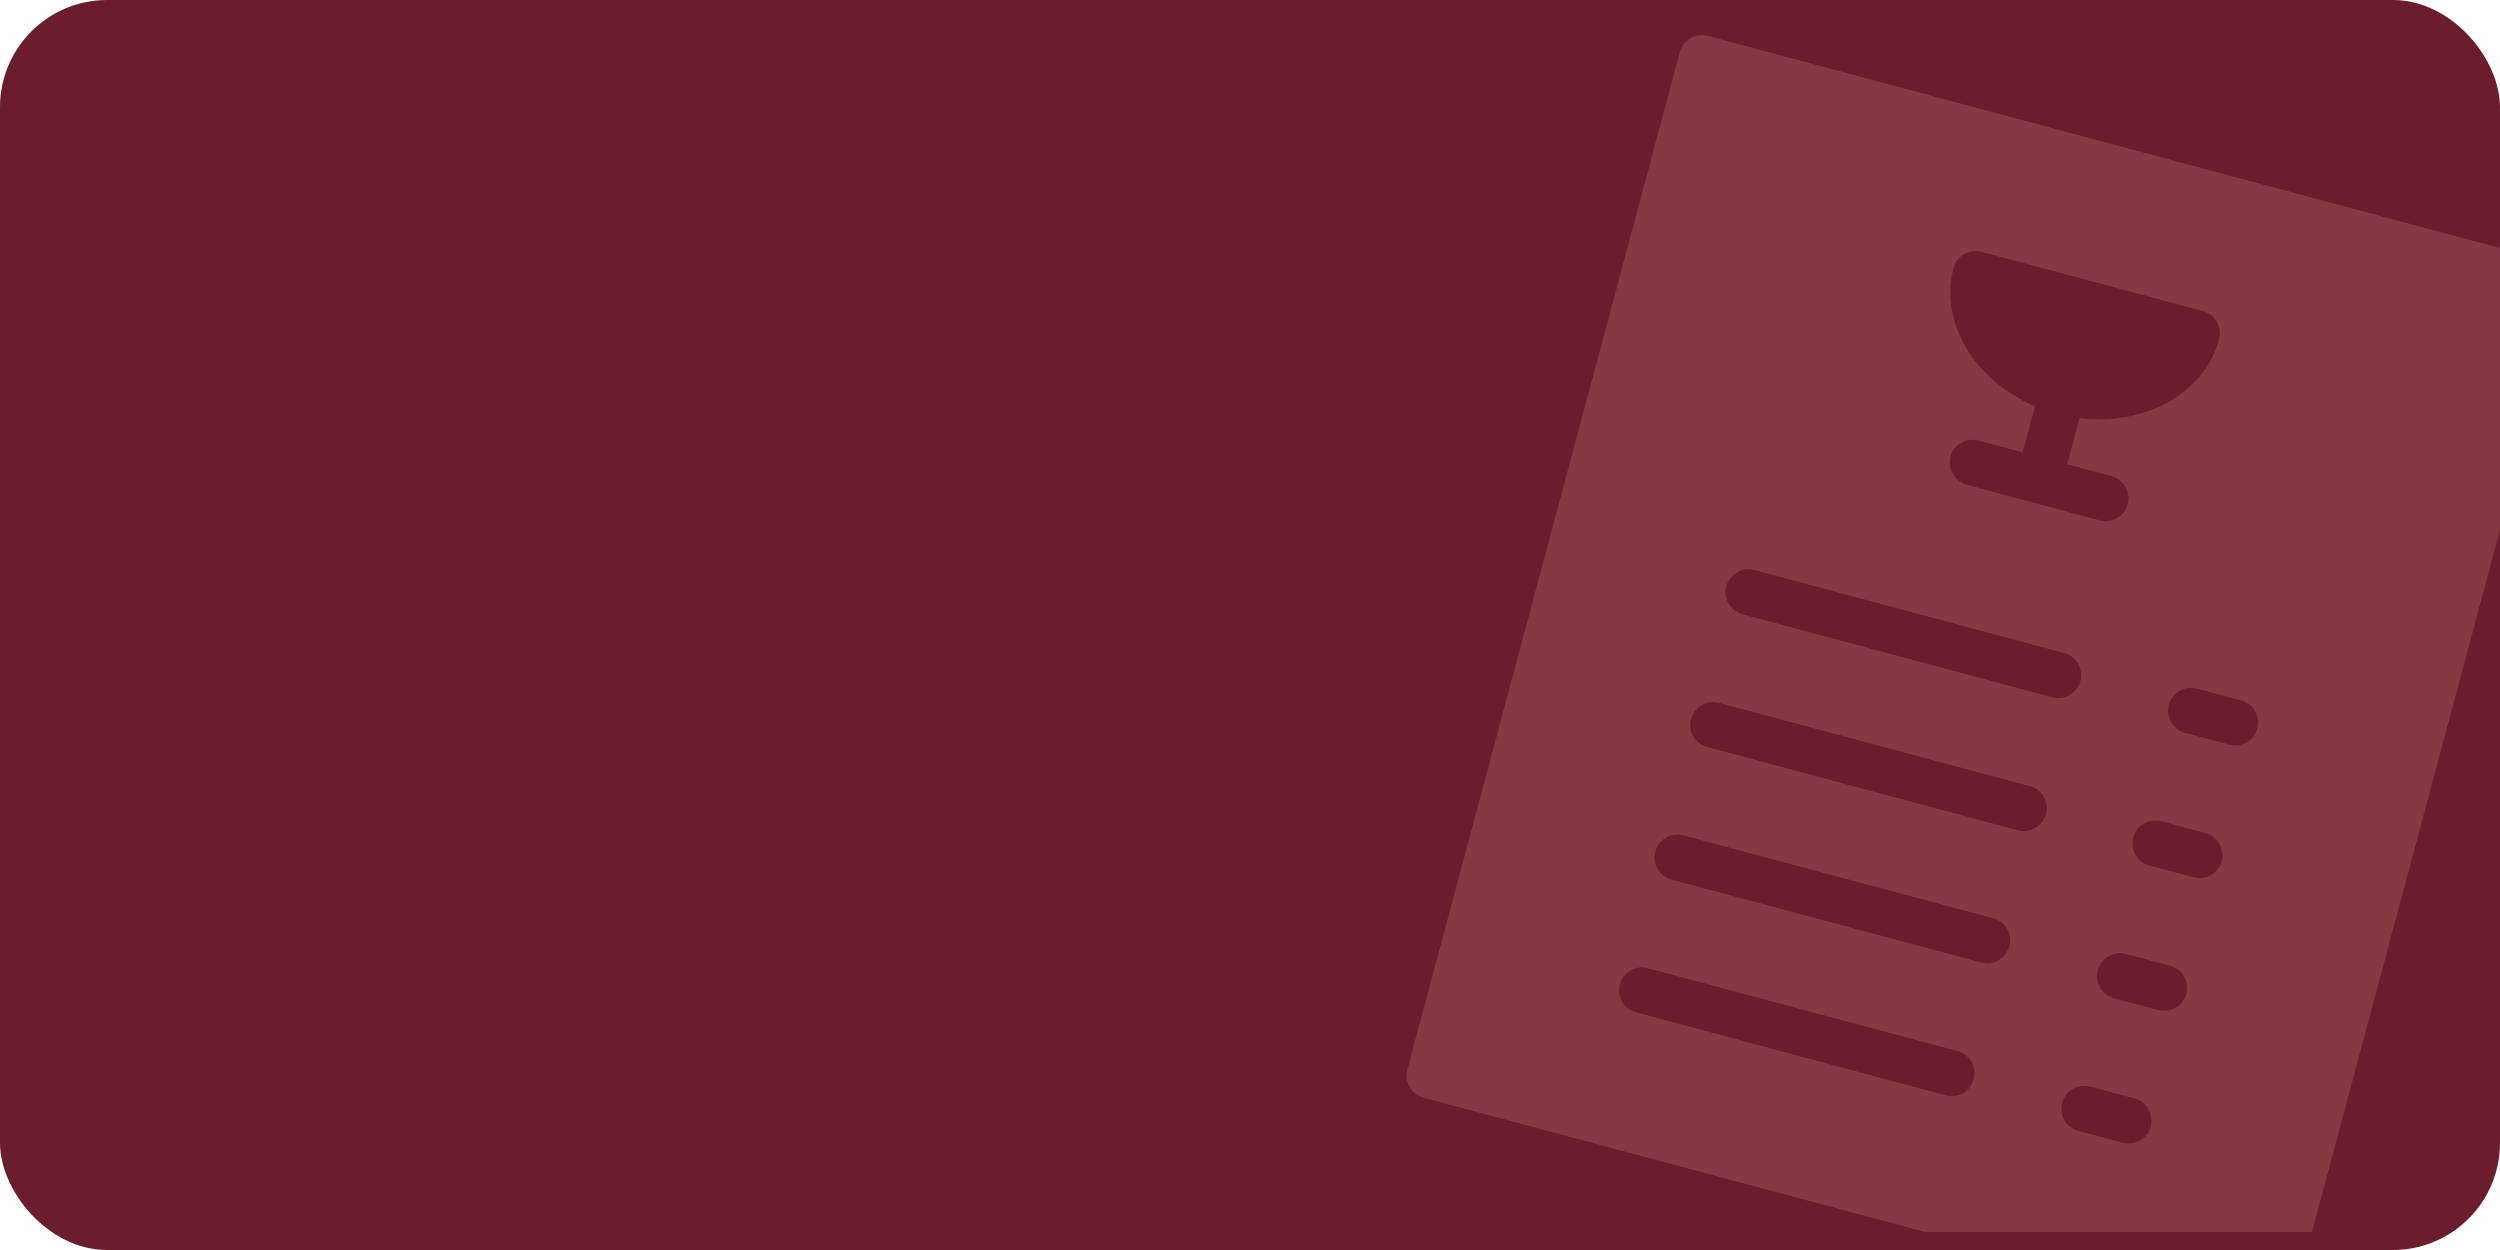 <?xml version="1.0" encoding="UTF-8"?><svg id="Layer_1" xmlns="http://www.w3.org/2000/svg" viewBox="0 0 140 70"><rect id="Rectangle_1977" width="140" height="70" rx="6" ry="6" style="fill:#6b1d2e;"/><path id="Intersection_10" d="m107.84,69l-28.12-7.53c-.68-.18-1.09-.89-.91-1.57L94.07,2.92c.18-.68.89-1.09,1.57-.91,0,0,0,0,0,0l44.36,11.88v15.78l-10.53,39.32h-21.63Zm7.64-7.24c-.18.68.22,1.39.91,1.57,0,0,0,0,0,0l2.48.66c.68.18,1.39-.22,1.57-.91s-.22-1.39-.91-1.57l-2.48-.66c-.68-.18-1.39.22-1.57.91h0Zm-24.77-6.64c-.18.68.22,1.39.91,1.57l17.34,4.65c.68.18,1.39-.22,1.57-.91.18-.68-.22-1.39-.91-1.57l-17.34-4.64c-.68-.18-1.39.22-1.57.9h0s0,0,0,0Zm26.76-.79c-.18.68.22,1.39.91,1.57l2.48.66c.68.18,1.39-.22,1.57-.91.18-.68-.22-1.39-.91-1.57h0l-2.48-.66c-.68-.18-1.39.22-1.57.91h0s0,0,0,0Zm-24.77-6.64c-.18.68.22,1.39.91,1.57l17.34,4.64c.68.18,1.39-.22,1.57-.91.18-.68-.22-1.39-.91-1.57l-17.34-4.64c-.68-.18-1.39.22-1.57.91Zm26.76-.79c-.18.68.22,1.39.91,1.57l2.48.66c.68.18,1.39-.22,1.57-.91.18-.68-.22-1.39-.91-1.57h0l-2.48-.66c-.68-.18-1.39.22-1.57.9,0,0,0,0,0,0h0Zm-24.77-6.64c-.18.68.22,1.39.91,1.57l17.34,4.65c.67.22,1.4-.15,1.62-.82.22-.67-.15-1.4-.82-1.62-.04-.01-.08-.03-.13-.03l-17.34-4.65c-.68-.18-1.39.22-1.57.91Zm26.76-.79c-.18.68.22,1.39.91,1.57,0,0,0,0,0,0l2.48.66c.68.18,1.39-.22,1.57-.91.18-.68-.22-1.39-.91-1.57l-2.48-.66c-.68-.18-1.39.22-1.57.9,0,0,0,0,0,0h0Zm-24.77-6.64c-.18.68.22,1.39.91,1.57,0,0,0,0,0,0l17.34,4.65c.68.18,1.39-.22,1.57-.91.18-.68-.22-1.39-.91-1.57l-17.34-4.65c-.68-.18-1.39.22-1.57.91h0Zm12.56-7.25c-.18.68.22,1.39.91,1.57l7.43,1.99c.68.18,1.39-.22,1.57-.91.18-.68-.22-1.39-.91-1.57h0l-2.48-.66.69-2.58c3.64.44,7-1.37,7.82-4.43.18-.68-.22-1.39-.91-1.57,0,0,0,0,0,0l-12.39-3.32c-.68-.18-1.39.22-1.57.9-.82,3.06,1.19,6.31,4.56,7.75l-.69,2.58-2.48-.66c-.68-.18-1.39.22-1.57.9,0,0,0,0,0,0Z" style="fill:#873842;"/></svg>